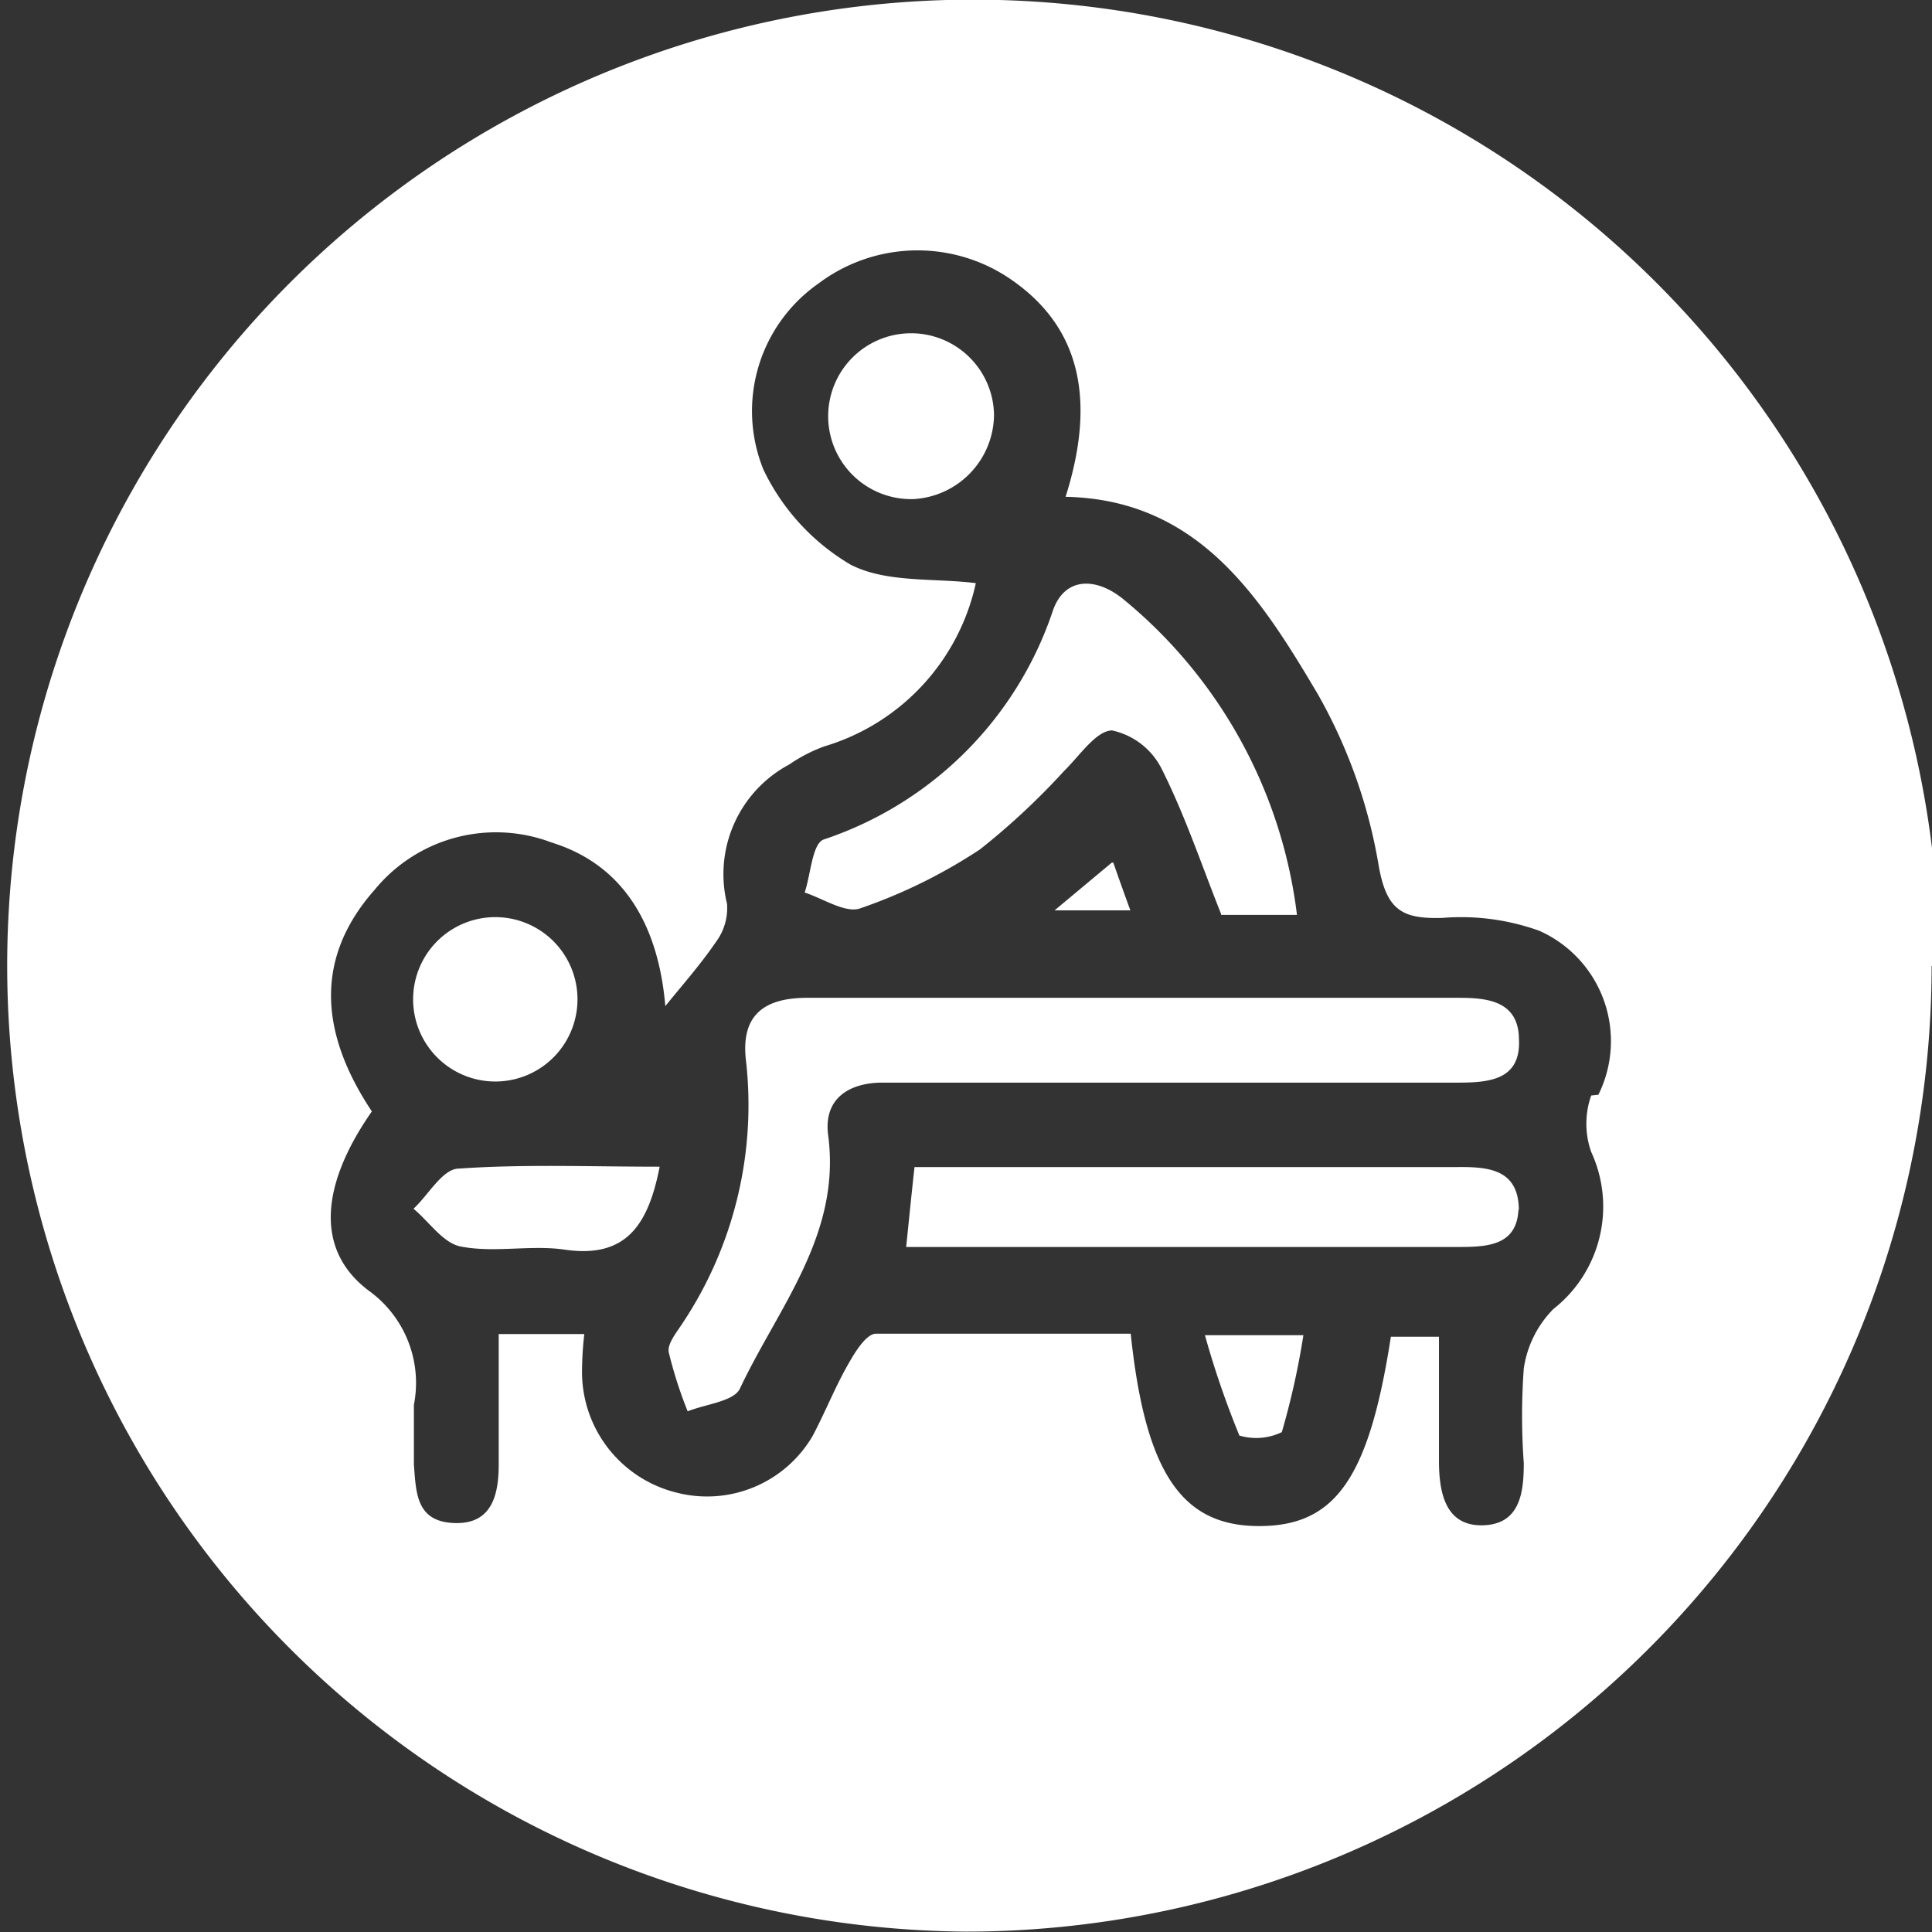 <svg viewBox="0 0 51.02 51.02" xmlns="http://www.w3.org/2000/svg" xmlns:xlink="http://www.w3.org/1999/xlink"><rect x="0" y="0" width="51.02" height="51.02" fill="#333333" stroke="none"/><clipPath id="a" transform="translate(-657.99 -358.99)"><path d="m657.99 358.99h51.02v51.02h-51.02z"/></clipPath><g clip-path="url(#a)"><path d="m673.24 385.34a2.17 2.17 0 0 0 -4.34.08 2.17 2.17 0 0 0 4.34-.08m2.17 4.46c-1.84 0-3.58-.07-5.3.05-.43 0-.8.69-1.2 1.06.42.35.79.92 1.26 1 .88.17 1.84-.05 2.73.08 1.58.23 2.2-.59 2.51-2.19m17 4.45h-2.6a23.73 23.73 0 0 0 .91 2.65 1.56 1.56 0 0 0 1.12-.09 20.52 20.52 0 0 0 .57-2.56m-8.17-24.31a2.19 2.19 0 1 0 -2.13 2.23 2.25 2.25 0 0 0 2.13-2.23m6 13.21h2a12.78 12.78 0 0 0 -4.59-8.34c-.7-.57-1.53-.6-1.85.29a9.57 9.57 0 0 1 -6.06 6.06c-.3.11-.34.92-.5 1.4.49.16 1.07.55 1.46.42a13.94 13.94 0 0 0 3.17-1.56 18.78 18.78 0 0 0 2.22-2.07c.41-.4.85-1.07 1.27-1.07a1.92 1.92 0 0 1 1.3 1c.62 1.23 1.06 2.55 1.57 3.83m-2.88-1.34-1.51 1.26h2c-.19-.52-.31-.86-.45-1.26m10.71 4.57c-.06-.9-.81-1-1.57-1h-8.67c-2.85 0-5.7 0-8.55 0-1.17 0-1.76.48-1.62 1.66a10.41 10.41 0 0 1 -1.72 7c-.14.21-.36.49-.32.7a11.3 11.3 0 0 0 .5 1.56c.47-.19 1.22-.26 1.38-.6 1-2.13 2.68-4.06 2.33-6.69-.12-.91.47-1.36 1.36-1.39h15.25c.84 0 1.71-.06 1.63-1.19m0 4.57c0-1.11-.82-1.16-1.66-1.15h-14.3c-.08.73-.14 1.33-.22 2.11h1 13.51c.78 0 1.62 0 1.66-1m1.92-3a2.24 2.24 0 0 0 0 1.49 3.44 3.44 0 0 1 -1 4.15 2.8 2.8 0 0 0 -.78 1.57 17.32 17.32 0 0 0 0 2.5c0 .78-.1 1.62-1.09 1.64s-1.15-.88-1.15-1.71v-3.27h-1.27c-.58 3.75-1.47 5-3.48 5s-3-1.35-3.39-5.08c-2.22 0-4.48 0-6.73 0-.23 0-.51.42-.67.7-.38.64-.65 1.34-1 2a3.23 3.23 0 0 1 -3.62 1.49 3.28 3.28 0 0 1 -2.47-3.18 9 9 0 0 1 .06-1h-2.26v3.44c0 .81-.18 1.59-1.18 1.55s-1-.79-1.06-1.54c0-.52 0-1.05 0-1.58a3 3 0 0 0 -1.17-3c-1.45-1.07-1.3-2.8.06-4.75-1.33-2-1.57-4 .08-5.86a4.14 4.14 0 0 1 4.67-1.24c1.84.57 2.81 2.1 3 4.32.4-.5.91-1.07 1.34-1.7a1.5 1.5 0 0 0 .29-1 3.28 3.28 0 0 1 1.64-3.68 4.1 4.1 0 0 1 .93-.48 5.79 5.79 0 0 0 4-4.31c-1.09-.14-2.36 0-3.31-.49a5.83 5.83 0 0 1 -2.3-2.51 4.11 4.11 0 0 1 1.45-4.91 4.35 4.35 0 0 1 5.16-.06c1.73 1.23 2.19 3.1 1.37 5.69 3.51.07 5.15 2.66 6.66 5.21a13.76 13.76 0 0 1 1.61 4.54c.21 1.18.63 1.4 1.68 1.37a6.1 6.1 0 0 1 2.56.34 3.19 3.19 0 0 1 1.56 4.33m9-3.41a25.51 25.51 0 1 0 -25.7 25.51 25.51 25.51 0 0 0 25.5-25.5" fill="#fff" transform="translate(-657.99 -358.99)"/></g></svg>